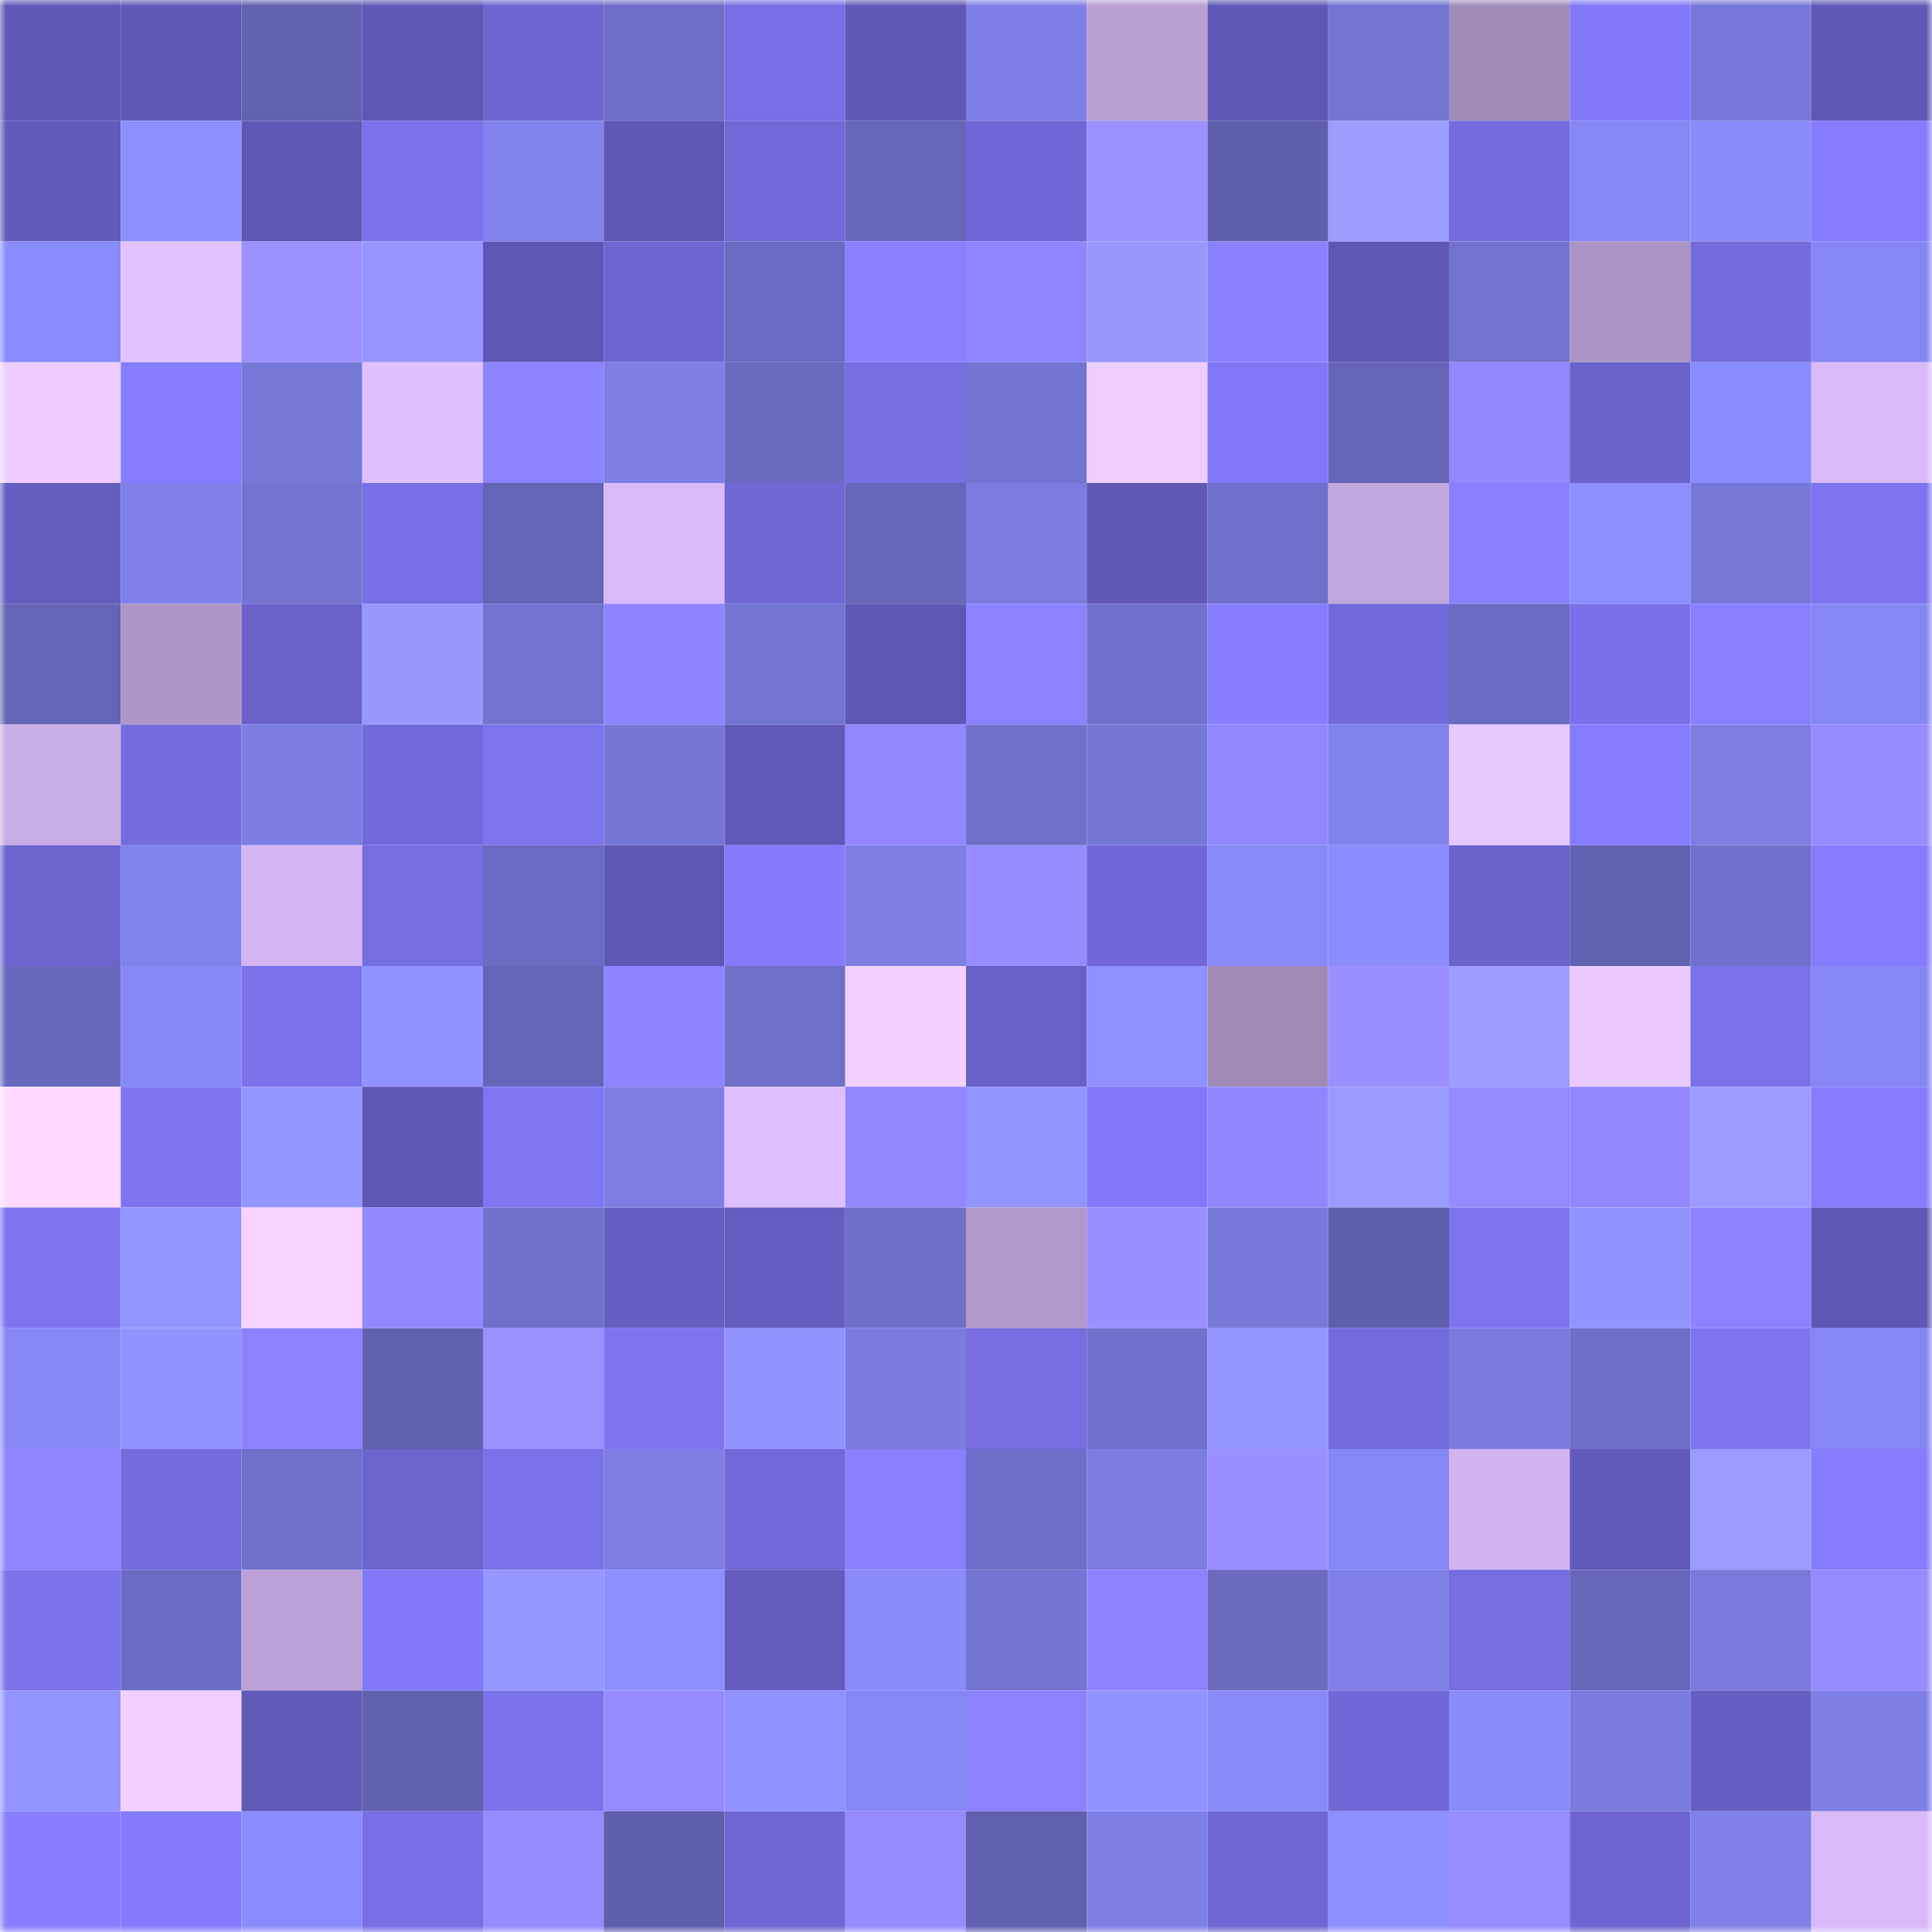 <svg viewBox="0 0 160 160" fill="none" role="img" xmlns="http://www.w3.org/2000/svg" width="240" height="240" name="sns%2Cbeeee.sol"><mask id="343358224" mask-type="alpha" maskUnits="userSpaceOnUse" x="0" y="0" width="160" height="160"><rect width="160" height="160" fill="#FFFFFF"></rect></mask><g mask="url(#343358224)"><rect x="0" y="0" width="10" height="10" fill="#5e58b4"></rect><rect x="10" y="0" width="10" height="10" fill="#5e58b4"></rect><rect x="20" y="0" width="10" height="10" fill="#6162b2"></rect><rect x="30" y="0" width="10" height="10" fill="#5e58b4"></rect><rect x="40" y="0" width="10" height="10" fill="#6c66d0"></rect><rect x="50" y="0" width="10" height="10" fill="#6d6fc8"></rect><rect x="60" y="0" width="10" height="10" fill="#776fe4"></rect><rect x="70" y="0" width="10" height="10" fill="#5e58b4"></rect><rect x="80" y="0" width="10" height="10" fill="#7e80e7"></rect><rect x="90" y="0" width="10" height="10" fill="#b89fd3"></rect><rect x="100" y="0" width="10" height="10" fill="#5e58b4"></rect><rect x="110" y="0" width="10" height="10" fill="#7375d3"></rect><rect x="120" y="0" width="10" height="10" fill="#a18bb9"></rect><rect x="130" y="0" width="10" height="10" fill="#8179f8"></rect><rect x="140" y="0" width="10" height="10" fill="#7678d9"></rect><rect x="150" y="0" width="10" height="10" fill="#5e58b4"></rect><rect x="0" y="10" width="10" height="10" fill="#615bbb"></rect><rect x="10" y="10" width="10" height="10" fill="#8d8fff"></rect><rect x="20" y="10" width="10" height="10" fill="#5f59b6"></rect><rect x="30" y="10" width="10" height="10" fill="#7b73ec"></rect><rect x="40" y="10" width="10" height="10" fill="#8284ee"></rect><rect x="50" y="10" width="10" height="10" fill="#5e58b4"></rect><rect x="60" y="10" width="10" height="10" fill="#7069d7"></rect><rect x="70" y="10" width="10" height="10" fill="#6667ba"></rect><rect x="80" y="10" width="10" height="10" fill="#6f68d6"></rect><rect x="90" y="10" width="10" height="10" fill="#9b91ff"></rect><rect x="100" y="10" width="10" height="10" fill="#5e60ad"></rect><rect x="110" y="10" width="10" height="10" fill="#9b9dff"></rect><rect x="120" y="10" width="10" height="10" fill="#746cde"></rect><rect x="130" y="10" width="10" height="10" fill="#8587f4"></rect><rect x="140" y="10" width="10" height="10" fill="#898bfa"></rect><rect x="150" y="10" width="10" height="10" fill="#857cff"></rect><rect x="0" y="20" width="10" height="10" fill="#898cfc"></rect><rect x="10" y="20" width="10" height="10" fill="#e1c2ff"></rect><rect x="20" y="20" width="10" height="10" fill="#9b91ff"></rect><rect x="30" y="20" width="10" height="10" fill="#9597ff"></rect><rect x="40" y="20" width="10" height="10" fill="#5e58b4"></rect><rect x="50" y="20" width="10" height="10" fill="#6d66d2"></rect><rect x="60" y="20" width="10" height="10" fill="#6a6bc2"></rect><rect x="70" y="20" width="10" height="10" fill="#8980ff"></rect><rect x="80" y="20" width="10" height="10" fill="#8e85ff"></rect><rect x="90" y="20" width="10" height="10" fill="#9799ff"></rect><rect x="100" y="20" width="10" height="10" fill="#8981ff"></rect><rect x="110" y="20" width="10" height="10" fill="#5e58b4"></rect><rect x="120" y="20" width="10" height="10" fill="#7173cf"></rect><rect x="130" y="20" width="10" height="10" fill="#ab94c5"></rect><rect x="140" y="20" width="10" height="10" fill="#736bdc"></rect><rect x="150" y="20" width="10" height="10" fill="#8587f4"></rect><rect x="0" y="30" width="10" height="10" fill="#edcdff"></rect><rect x="10" y="30" width="10" height="10" fill="#857cff"></rect><rect x="20" y="30" width="10" height="10" fill="#7678d8"></rect><rect x="30" y="30" width="10" height="10" fill="#dec0ff"></rect><rect x="40" y="30" width="10" height="10" fill="#8c83ff"></rect><rect x="50" y="30" width="10" height="10" fill="#7d7fe5"></rect><rect x="60" y="30" width="10" height="10" fill="#696ac0"></rect><rect x="70" y="30" width="10" height="10" fill="#756ee1"></rect><rect x="80" y="30" width="10" height="10" fill="#7274d1"></rect><rect x="90" y="30" width="10" height="10" fill="#eecdff"></rect><rect x="100" y="30" width="10" height="10" fill="#8178f7"></rect><rect x="110" y="30" width="10" height="10" fill="#6465b7"></rect><rect x="120" y="30" width="10" height="10" fill="#9188ff"></rect><rect x="130" y="30" width="10" height="10" fill="#6a63cb"></rect><rect x="140" y="30" width="10" height="10" fill="#898cfc"></rect><rect x="150" y="30" width="10" height="10" fill="#d8baf8"></rect><rect x="0" y="40" width="10" height="10" fill="#645ec0"></rect><rect x="10" y="40" width="10" height="10" fill="#7f81e9"></rect><rect x="20" y="40" width="10" height="10" fill="#7374d2"></rect><rect x="30" y="40" width="10" height="10" fill="#7770e5"></rect><rect x="40" y="40" width="10" height="10" fill="#6365b6"></rect><rect x="50" y="40" width="10" height="10" fill="#d8baf8"></rect><rect x="60" y="40" width="10" height="10" fill="#6f68d5"></rect><rect x="70" y="40" width="10" height="10" fill="#6667ba"></rect><rect x="80" y="40" width="10" height="10" fill="#7a7ce0"></rect><rect x="90" y="40" width="10" height="10" fill="#5e58b4"></rect><rect x="100" y="40" width="10" height="10" fill="#6f70cb"></rect><rect x="110" y="40" width="10" height="10" fill="#c2a7de"></rect><rect x="120" y="40" width="10" height="10" fill="#8980ff"></rect><rect x="130" y="40" width="10" height="10" fill="#8d8fff"></rect><rect x="140" y="40" width="10" height="10" fill="#7678d8"></rect><rect x="150" y="40" width="10" height="10" fill="#7d75f0"></rect><rect x="0" y="50" width="10" height="10" fill="#6365b6"></rect><rect x="10" y="50" width="10" height="10" fill="#af96c8"></rect><rect x="20" y="50" width="10" height="10" fill="#6962ca"></rect><rect x="30" y="50" width="10" height="10" fill="#9799ff"></rect><rect x="40" y="50" width="10" height="10" fill="#7274d1"></rect><rect x="50" y="50" width="10" height="10" fill="#8d84ff"></rect><rect x="60" y="50" width="10" height="10" fill="#7375d2"></rect><rect x="70" y="50" width="10" height="10" fill="#5e58b4"></rect><rect x="80" y="50" width="10" height="10" fill="#8b82ff"></rect><rect x="90" y="50" width="10" height="10" fill="#6f71cc"></rect><rect x="100" y="50" width="10" height="10" fill="#877eff"></rect><rect x="110" y="50" width="10" height="10" fill="#716ada"></rect><rect x="120" y="50" width="10" height="10" fill="#6a6cc3"></rect><rect x="130" y="50" width="10" height="10" fill="#7971e9"></rect><rect x="140" y="50" width="10" height="10" fill="#8980ff"></rect><rect x="150" y="50" width="10" height="10" fill="#8587f4"></rect><rect x="0" y="60" width="10" height="10" fill="#c9ade7"></rect><rect x="10" y="60" width="10" height="10" fill="#736cdd"></rect><rect x="20" y="60" width="10" height="10" fill="#7b7de2"></rect><rect x="30" y="60" width="10" height="10" fill="#716ada"></rect><rect x="40" y="60" width="10" height="10" fill="#7c74ed"></rect><rect x="50" y="60" width="10" height="10" fill="#7577d7"></rect><rect x="60" y="60" width="10" height="10" fill="#5f59b7"></rect><rect x="70" y="60" width="10" height="10" fill="#9187ff"></rect><rect x="80" y="60" width="10" height="10" fill="#6f71cb"></rect><rect x="90" y="60" width="10" height="10" fill="#7577d7"></rect><rect x="100" y="60" width="10" height="10" fill="#9188ff"></rect><rect x="110" y="60" width="10" height="10" fill="#8183ec"></rect><rect x="120" y="60" width="10" height="10" fill="#e7c8ff"></rect><rect x="130" y="60" width="10" height="10" fill="#857cff"></rect><rect x="140" y="60" width="10" height="10" fill="#7c7ee4"></rect><rect x="150" y="60" width="10" height="10" fill="#958bff"></rect><rect x="0" y="70" width="10" height="10" fill="#6b65ce"></rect><rect x="10" y="70" width="10" height="10" fill="#8183ec"></rect><rect x="20" y="70" width="10" height="10" fill="#d3b6f2"></rect><rect x="30" y="70" width="10" height="10" fill="#756ee1"></rect><rect x="40" y="70" width="10" height="10" fill="#6a6bc2"></rect><rect x="50" y="70" width="10" height="10" fill="#5e58b4"></rect><rect x="60" y="70" width="10" height="10" fill="#847bfd"></rect><rect x="70" y="70" width="10" height="10" fill="#7d7fe5"></rect><rect x="80" y="70" width="10" height="10" fill="#958cff"></rect><rect x="90" y="70" width="10" height="10" fill="#6f68d6"></rect><rect x="100" y="70" width="10" height="10" fill="#878af8"></rect><rect x="110" y="70" width="10" height="10" fill="#8b8dfe"></rect><rect x="120" y="70" width="10" height="10" fill="#6b64cd"></rect><rect x="130" y="70" width="10" height="10" fill="#6263b3"></rect><rect x="140" y="70" width="10" height="10" fill="#6f71cc"></rect><rect x="150" y="70" width="10" height="10" fill="#857cff"></rect><rect x="0" y="80" width="10" height="10" fill="#6769bd"></rect><rect x="10" y="80" width="10" height="10" fill="#8789f7"></rect><rect x="20" y="80" width="10" height="10" fill="#7b73ec"></rect><rect x="30" y="80" width="10" height="10" fill="#9193ff"></rect><rect x="40" y="80" width="10" height="10" fill="#6465b7"></rect><rect x="50" y="80" width="10" height="10" fill="#8d84ff"></rect><rect x="60" y="80" width="10" height="10" fill="#6e70c9"></rect><rect x="70" y="80" width="10" height="10" fill="#f1d0ff"></rect><rect x="80" y="80" width="10" height="10" fill="#6861c7"></rect><rect x="90" y="80" width="10" height="10" fill="#8f91ff"></rect><rect x="100" y="80" width="10" height="10" fill="#a08ab7"></rect><rect x="110" y="80" width="10" height="10" fill="#998fff"></rect><rect x="120" y="80" width="10" height="10" fill="#9c9eff"></rect><rect x="130" y="80" width="10" height="10" fill="#ebcbff"></rect><rect x="140" y="80" width="10" height="10" fill="#7a72ea"></rect><rect x="150" y="80" width="10" height="10" fill="#8587f4"></rect><rect x="0" y="90" width="10" height="10" fill="#fedbff"></rect><rect x="10" y="90" width="10" height="10" fill="#7d75f0"></rect><rect x="20" y="90" width="10" height="10" fill="#9396ff"></rect><rect x="30" y="90" width="10" height="10" fill="#5e58b4"></rect><rect x="40" y="90" width="10" height="10" fill="#7e76f3"></rect><rect x="50" y="90" width="10" height="10" fill="#7d7fe5"></rect><rect x="60" y="90" width="10" height="10" fill="#debfff"></rect><rect x="70" y="90" width="10" height="10" fill="#9187ff"></rect><rect x="80" y="90" width="10" height="10" fill="#9295ff"></rect><rect x="90" y="90" width="10" height="10" fill="#8179f8"></rect><rect x="100" y="90" width="10" height="10" fill="#9087ff"></rect><rect x="110" y="90" width="10" height="10" fill="#999bff"></rect><rect x="120" y="90" width="10" height="10" fill="#948bff"></rect><rect x="130" y="90" width="10" height="10" fill="#9187ff"></rect><rect x="140" y="90" width="10" height="10" fill="#9a9cff"></rect><rect x="150" y="90" width="10" height="10" fill="#857cff"></rect><rect x="0" y="100" width="10" height="10" fill="#7d75f0"></rect><rect x="10" y="100" width="10" height="10" fill="#9395ff"></rect><rect x="20" y="100" width="10" height="10" fill="#f6d4ff"></rect><rect x="30" y="100" width="10" height="10" fill="#9389ff"></rect><rect x="40" y="100" width="10" height="10" fill="#6f71cb"></rect><rect x="50" y="100" width="10" height="10" fill="#665fc3"></rect><rect x="60" y="100" width="10" height="10" fill="#655ec2"></rect><rect x="70" y="100" width="10" height="10" fill="#6d6fc8"></rect><rect x="80" y="100" width="10" height="10" fill="#b198cb"></rect><rect x="90" y="100" width="10" height="10" fill="#998fff"></rect><rect x="100" y="100" width="10" height="10" fill="#7779da"></rect><rect x="110" y="100" width="10" height="10" fill="#5e5fac"></rect><rect x="120" y="100" width="10" height="10" fill="#7c74ef"></rect><rect x="130" y="100" width="10" height="10" fill="#9193ff"></rect><rect x="140" y="100" width="10" height="10" fill="#8c83ff"></rect><rect x="150" y="100" width="10" height="10" fill="#5e58b4"></rect><rect x="0" y="110" width="10" height="10" fill="#8688f5"></rect><rect x="10" y="110" width="10" height="10" fill="#9193ff"></rect><rect x="20" y="110" width="10" height="10" fill="#8b82ff"></rect><rect x="30" y="110" width="10" height="10" fill="#6061af"></rect><rect x="40" y="110" width="10" height="10" fill="#9a90ff"></rect><rect x="50" y="110" width="10" height="10" fill="#7d75f0"></rect><rect x="60" y="110" width="10" height="10" fill="#9194ff"></rect><rect x="70" y="110" width="10" height="10" fill="#797bde"></rect><rect x="80" y="110" width="10" height="10" fill="#756de0"></rect><rect x="90" y="110" width="10" height="10" fill="#6f71cc"></rect><rect x="100" y="110" width="10" height="10" fill="#9496ff"></rect><rect x="110" y="110" width="10" height="10" fill="#736cdd"></rect><rect x="120" y="110" width="10" height="10" fill="#797bdd"></rect><rect x="130" y="110" width="10" height="10" fill="#6d6fc8"></rect><rect x="140" y="110" width="10" height="10" fill="#7d75f0"></rect><rect x="150" y="110" width="10" height="10" fill="#8587f4"></rect><rect x="0" y="120" width="10" height="10" fill="#8f86ff"></rect><rect x="10" y="120" width="10" height="10" fill="#736cdd"></rect><rect x="20" y="120" width="10" height="10" fill="#6e70ca"></rect><rect x="30" y="120" width="10" height="10" fill="#6b65ce"></rect><rect x="40" y="120" width="10" height="10" fill="#7a72ea"></rect><rect x="50" y="120" width="10" height="10" fill="#7d7fe5"></rect><rect x="60" y="120" width="10" height="10" fill="#7069d7"></rect><rect x="70" y="120" width="10" height="10" fill="#8980ff"></rect><rect x="80" y="120" width="10" height="10" fill="#6d6ec7"></rect><rect x="90" y="120" width="10" height="10" fill="#7b7de2"></rect><rect x="100" y="120" width="10" height="10" fill="#998fff"></rect><rect x="110" y="120" width="10" height="10" fill="#8587f4"></rect><rect x="120" y="120" width="10" height="10" fill="#d1b4f0"></rect><rect x="130" y="120" width="10" height="10" fill="#625bbc"></rect><rect x="140" y="120" width="10" height="10" fill="#9a9dff"></rect><rect x="150" y="120" width="10" height="10" fill="#857cff"></rect><rect x="0" y="130" width="10" height="10" fill="#7b73ec"></rect><rect x="10" y="130" width="10" height="10" fill="#6b6dc5"></rect><rect x="20" y="130" width="10" height="10" fill="#bca2d8"></rect><rect x="30" y="130" width="10" height="10" fill="#8179f8"></rect><rect x="40" y="130" width="10" height="10" fill="#9598ff"></rect><rect x="50" y="130" width="10" height="10" fill="#8d8fff"></rect><rect x="60" y="130" width="10" height="10" fill="#635dbe"></rect><rect x="70" y="130" width="10" height="10" fill="#898bfb"></rect><rect x="80" y="130" width="10" height="10" fill="#7274d1"></rect><rect x="90" y="130" width="10" height="10" fill="#8b82ff"></rect><rect x="100" y="130" width="10" height="10" fill="#696ac0"></rect><rect x="110" y="130" width="10" height="10" fill="#7f81e9"></rect><rect x="120" y="130" width="10" height="10" fill="#756de0"></rect><rect x="130" y="130" width="10" height="10" fill="#6667ba"></rect><rect x="140" y="130" width="10" height="10" fill="#787adb"></rect><rect x="150" y="130" width="10" height="10" fill="#958bff"></rect><rect x="0" y="140" width="10" height="10" fill="#9294ff"></rect><rect x="10" y="140" width="10" height="10" fill="#f1d0ff"></rect><rect x="20" y="140" width="10" height="10" fill="#5f59b7"></rect><rect x="30" y="140" width="10" height="10" fill="#6061af"></rect><rect x="40" y="140" width="10" height="10" fill="#7a72eb"></rect><rect x="50" y="140" width="10" height="10" fill="#958bff"></rect><rect x="60" y="140" width="10" height="10" fill="#8f91ff"></rect><rect x="70" y="140" width="10" height="10" fill="#8587f4"></rect><rect x="80" y="140" width="10" height="10" fill="#8b82ff"></rect><rect x="90" y="140" width="10" height="10" fill="#9193ff"></rect><rect x="100" y="140" width="10" height="10" fill="#878af8"></rect><rect x="110" y="140" width="10" height="10" fill="#6f68d6"></rect><rect x="120" y="140" width="10" height="10" fill="#898bfb"></rect><rect x="130" y="140" width="10" height="10" fill="#797bde"></rect><rect x="140" y="140" width="10" height="10" fill="#655ec2"></rect><rect x="150" y="140" width="10" height="10" fill="#7d7fe5"></rect><rect x="0" y="150" width="10" height="10" fill="#877fff"></rect><rect x="10" y="150" width="10" height="10" fill="#837bfc"></rect><rect x="20" y="150" width="10" height="10" fill="#8a8cfd"></rect><rect x="30" y="150" width="10" height="10" fill="#7770e5"></rect><rect x="40" y="150" width="10" height="10" fill="#948bff"></rect><rect x="50" y="150" width="10" height="10" fill="#5e5fac"></rect><rect x="60" y="150" width="10" height="10" fill="#6e67d3"></rect><rect x="70" y="150" width="10" height="10" fill="#958bff"></rect><rect x="80" y="150" width="10" height="10" fill="#5f60ae"></rect><rect x="90" y="150" width="10" height="10" fill="#7d7fe5"></rect><rect x="100" y="150" width="10" height="10" fill="#6e67d3"></rect><rect x="110" y="150" width="10" height="10" fill="#8d8fff"></rect><rect x="120" y="150" width="10" height="10" fill="#968dff"></rect><rect x="130" y="150" width="10" height="10" fill="#6d66d2"></rect><rect x="140" y="150" width="10" height="10" fill="#7f81e8"></rect><rect x="150" y="150" width="10" height="10" fill="#d8baf8"></rect></g></svg>